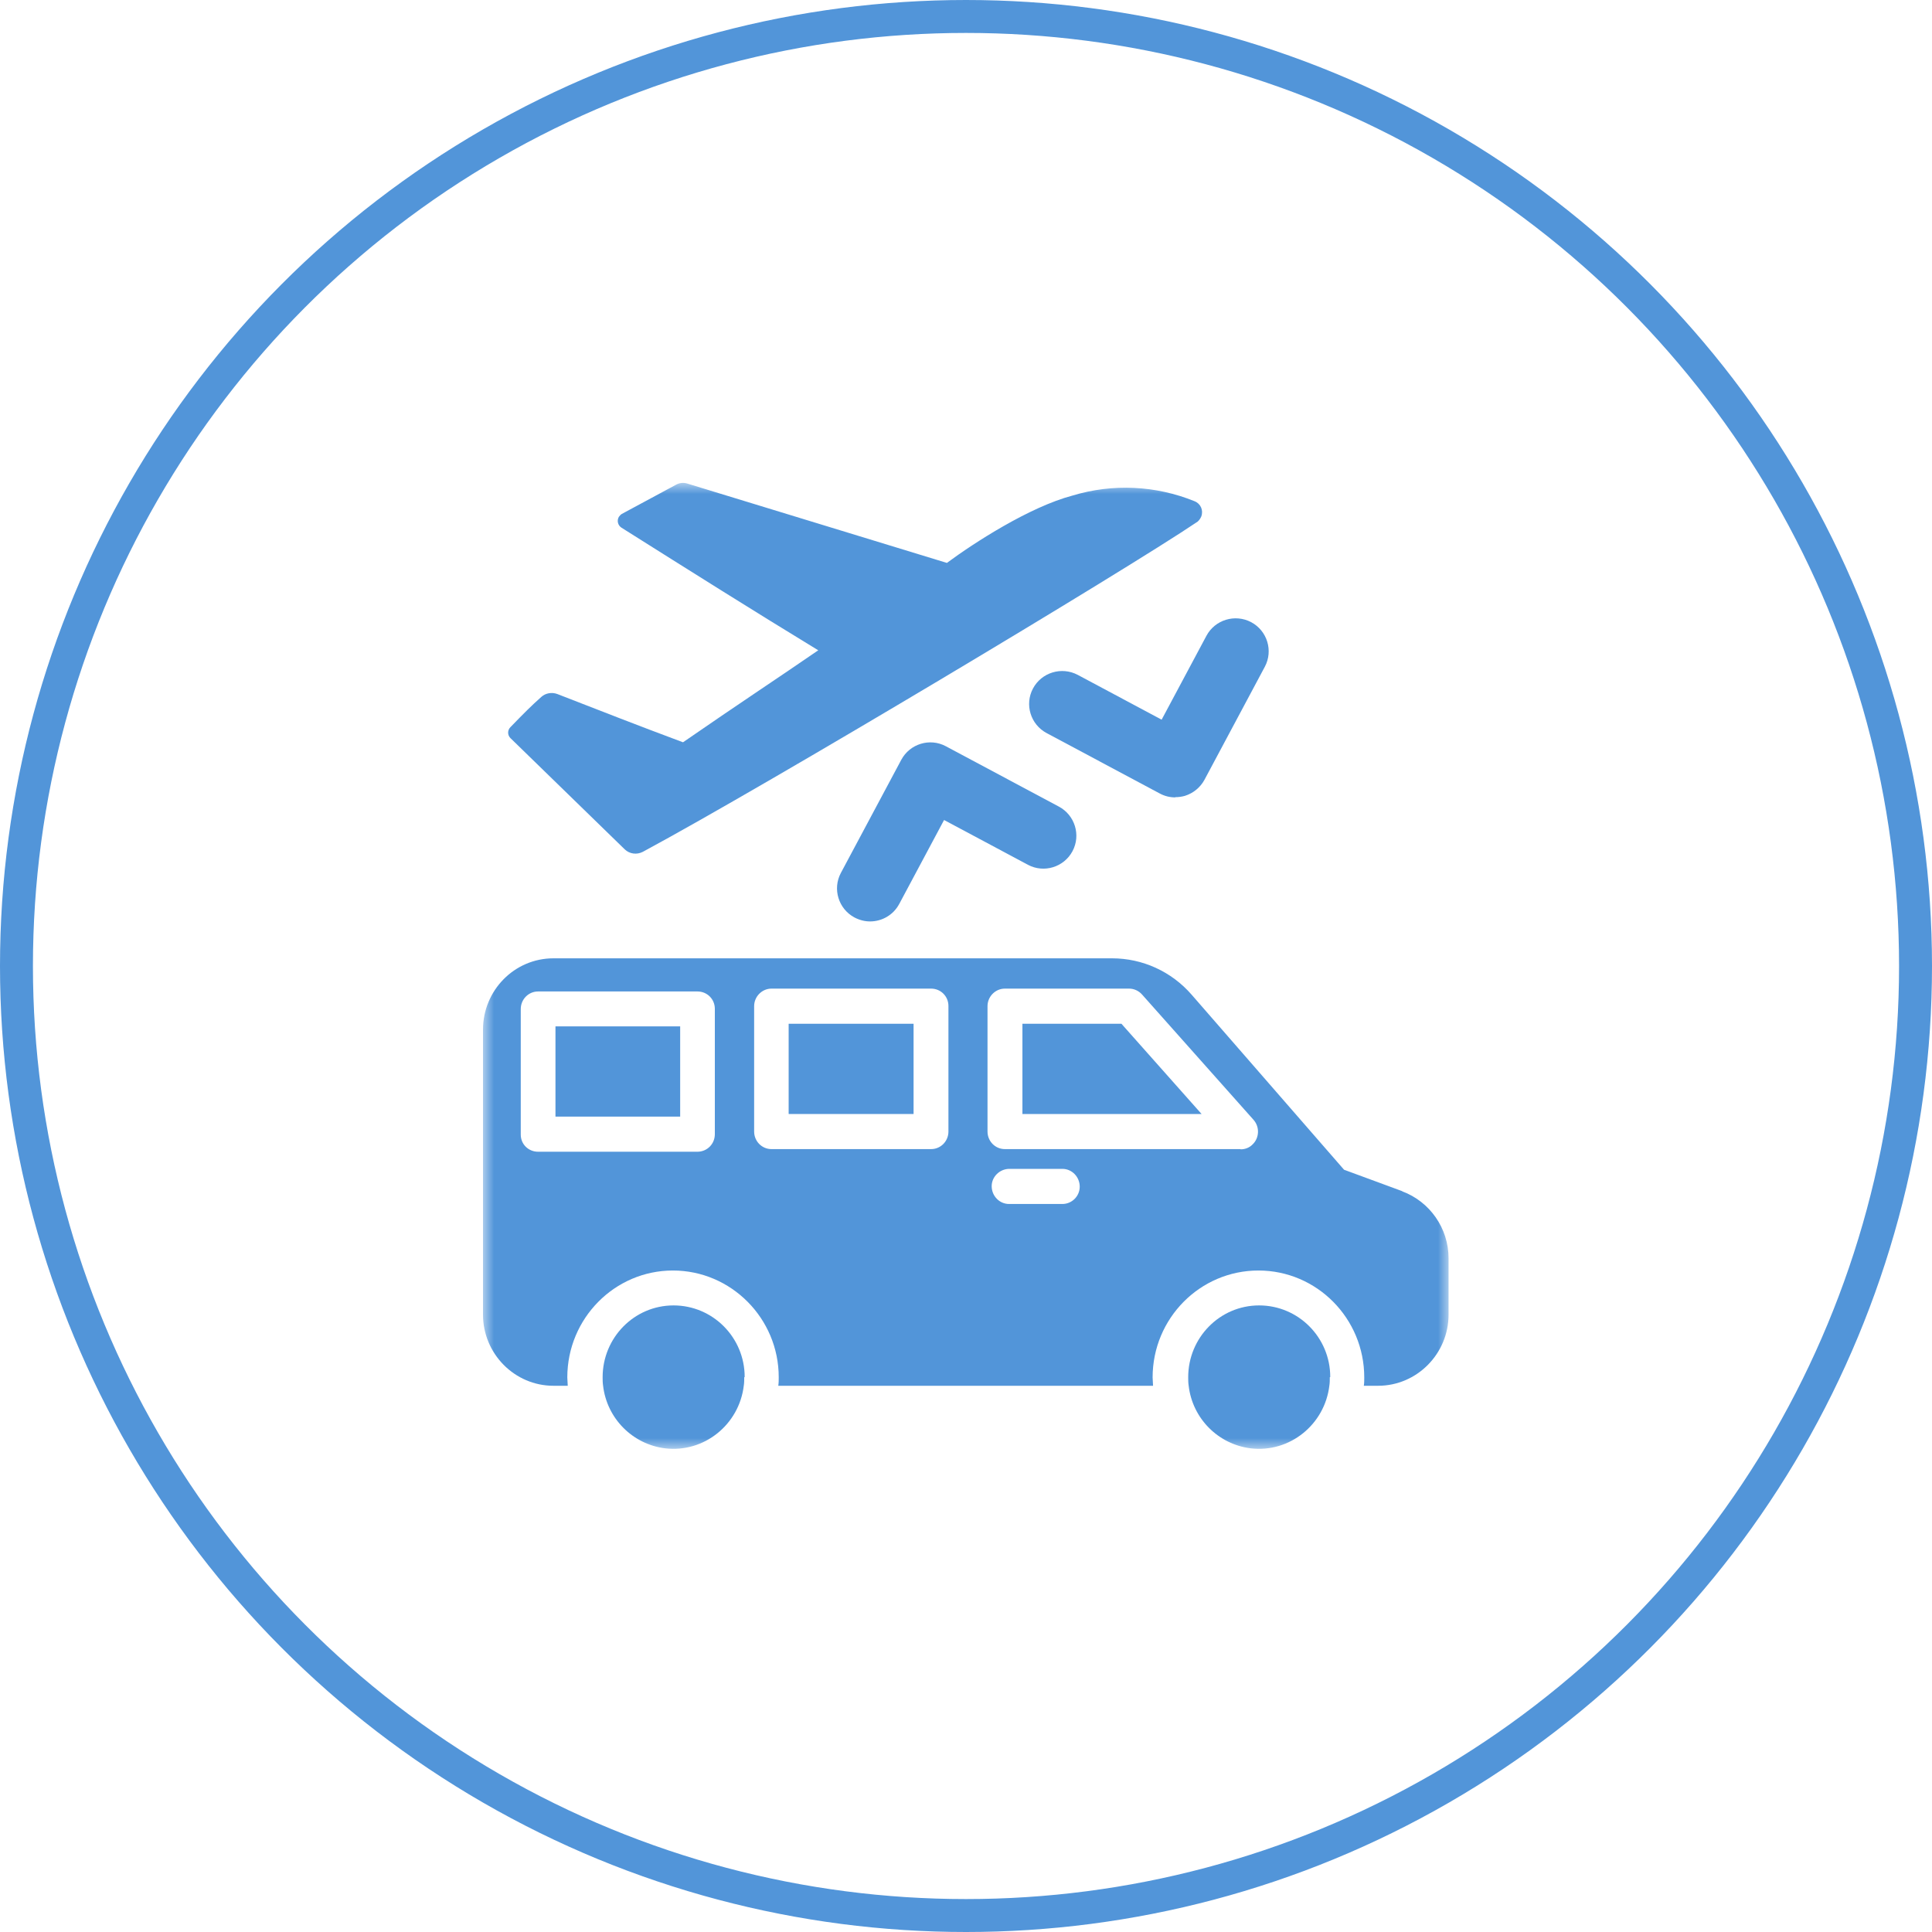 <svg width="88" height="88" viewBox="0 0 88 88" fill="none" xmlns="http://www.w3.org/2000/svg">
<circle cx="44" cy="44" r="43.25" stroke="#5295D9" stroke-width="1.5"/>
<mask id="mask0_3646_7798" style="mask-type:luminance" maskUnits="userSpaceOnUse" x="22" y="22" width="44" height="44">
<path d="M66 22H22V66H66V22Z" fill="white"/>
</mask>
<g mask="url(#mask0_3646_7798)">
<path d="M48.859 22.57C50.679 22.02 52.639 22.11 54.41 22.83C54.69 22.94 54.819 23.24 54.719 23.52C54.679 23.61 54.63 23.69 54.55 23.76C51.219 26.01 34.98 35.73 29.279 38.8C29.009 38.94 28.68 38.9 28.459 38.69C26.72 37 24.989 35.31 23.25 33.62C23.11 33.48 23.11 33.26 23.25 33.12C23.89 32.46 24.189 32.16 24.66 31.74C24.849 31.57 25.13 31.52 25.38 31.61C27.52 32.44 28.91 32.99 31.11 33.81C33.76 31.98 35.44 30.88 37.27 29.62C34.33 27.83 31.52 26.06 28.299 24.03C28.14 23.92 28.09 23.71 28.189 23.54C28.23 23.49 28.27 23.44 28.32 23.41L30.79 22.08C30.95 21.99 31.14 21.97 31.32 22.03C35.26 23.24 39.19 24.43 43.13 25.64C44.359 24.73 46.889 23.09 48.859 22.57Z" fill="#5295D9"/>
<path d="M63.88 54.26L61.22 53.28L54.28 45.31C53.36 44.25 52.04 43.65 50.65 43.65H25.21C23.43 43.65 22 45.11 22 46.9V59.88C22 61.66 23.44 63.12 25.21 63.12H25.86C25.86 62.99 25.84 62.86 25.84 62.74C25.84 60.05 28 57.87 30.65 57.87C33.3 57.87 35.47 60.05 35.47 62.73C35.47 62.87 35.47 62.99 35.45 63.12H52.52C52.52 62.99 52.5 62.86 52.5 62.74C52.5 60.05 54.66 57.87 57.32 57.87C59.98 57.87 62.14 60.05 62.14 62.74C62.14 62.87 62.14 63 62.12 63.12H62.77C64.54 63.12 65.98 61.66 65.98 59.88V57.31C65.98 55.95 65.13 54.73 63.86 54.26H63.88ZM32.56 51.66C32.56 52.1 32.22 52.45 31.78 52.46H24.51C24.07 52.46 23.72 52.12 23.72 51.68V45.96C23.72 45.52 24.07 45.16 24.51 45.16H31.77C32.21 45.16 32.56 45.51 32.56 45.95V51.66ZM43.2 51.54C43.2 51.98 42.85 52.34 42.41 52.34H35.14C34.7 52.34 34.35 51.98 34.35 51.54V45.83C34.35 45.39 34.71 45.03 35.14 45.03H42.41C42.85 45.03 43.2 45.38 43.2 45.82V51.53V51.54ZM48.39 54.84H45.96C45.52 54.84 45.17 54.47 45.17 54.03C45.17 53.6 45.53 53.25 45.96 53.24H48.39C48.83 53.24 49.18 53.61 49.18 54.05C49.18 54.49 48.82 54.84 48.39 54.84ZM56.5 52.34H45.77C45.33 52.34 44.98 51.98 44.98 51.54V45.83C44.98 45.39 45.34 45.03 45.77 45.03H51.43C51.65 45.03 51.87 45.13 52.02 45.3L57.1 51.01C57.39 51.34 57.36 51.85 57.04 52.14C56.9 52.28 56.71 52.35 56.51 52.35L56.5 52.34Z" fill="#5295D9"/>
<path d="M25.301 46.75H30.981V50.86H25.301V46.75Z" fill="#5295D9"/>
<path d="M41.612 46.631V50.741H35.922V46.631H41.612Z" fill="#5295D9"/>
<path d="M33.899 62.73C33.899 62.86 33.899 62.99 33.879 63.11C33.669 64.89 32.069 66.18 30.299 65.97C28.819 65.79 27.639 64.61 27.469 63.11C27.449 62.98 27.449 62.85 27.449 62.73C27.449 60.93 28.889 59.46 30.679 59.46C32.469 59.46 33.919 60.92 33.919 62.72L33.899 62.73Z" fill="#5295D9"/>
<path d="M60.571 62.73C60.571 62.86 60.571 62.99 60.551 63.11C60.341 64.89 58.741 66.18 56.971 65.97C55.491 65.79 54.311 64.61 54.141 63.11C54.121 62.98 54.121 62.85 54.121 62.73C54.121 60.93 55.561 59.46 57.351 59.46C59.141 59.46 60.591 60.92 60.591 62.72L60.571 62.73Z" fill="#5295D9"/>
<path d="M51.08 46.631L54.73 50.741H46.57V46.631H51.08Z" fill="#5295D9"/>
</g>
<path d="M53.531 36.32C53.281 36.32 53.041 36.26 52.821 36.14L47.671 33.39C46.941 33 46.661 32.09 47.051 31.36C47.441 30.63 48.351 30.35 49.091 30.74L52.911 32.78L54.951 28.96C55.341 28.23 56.251 27.95 56.991 28.34C57.721 28.73 58.001 29.64 57.611 30.37L54.861 35.52C54.671 35.87 54.351 36.13 53.971 36.25C53.831 36.29 53.681 36.31 53.531 36.31V36.32Z" fill="#5295D9"/>
<path d="M39.631 41.97C39.391 41.97 39.151 41.91 38.921 41.79C38.191 41.4 37.911 40.49 38.301 39.76L41.051 34.61C41.441 33.88 42.351 33.6 43.081 33.99L48.231 36.74C48.961 37.13 49.241 38.04 48.851 38.77C48.461 39.5 47.551 39.78 46.821 39.39L43.001 37.35L40.961 41.17C40.691 41.68 40.171 41.97 39.631 41.97Z" fill="#5295D9"/>
</svg>
